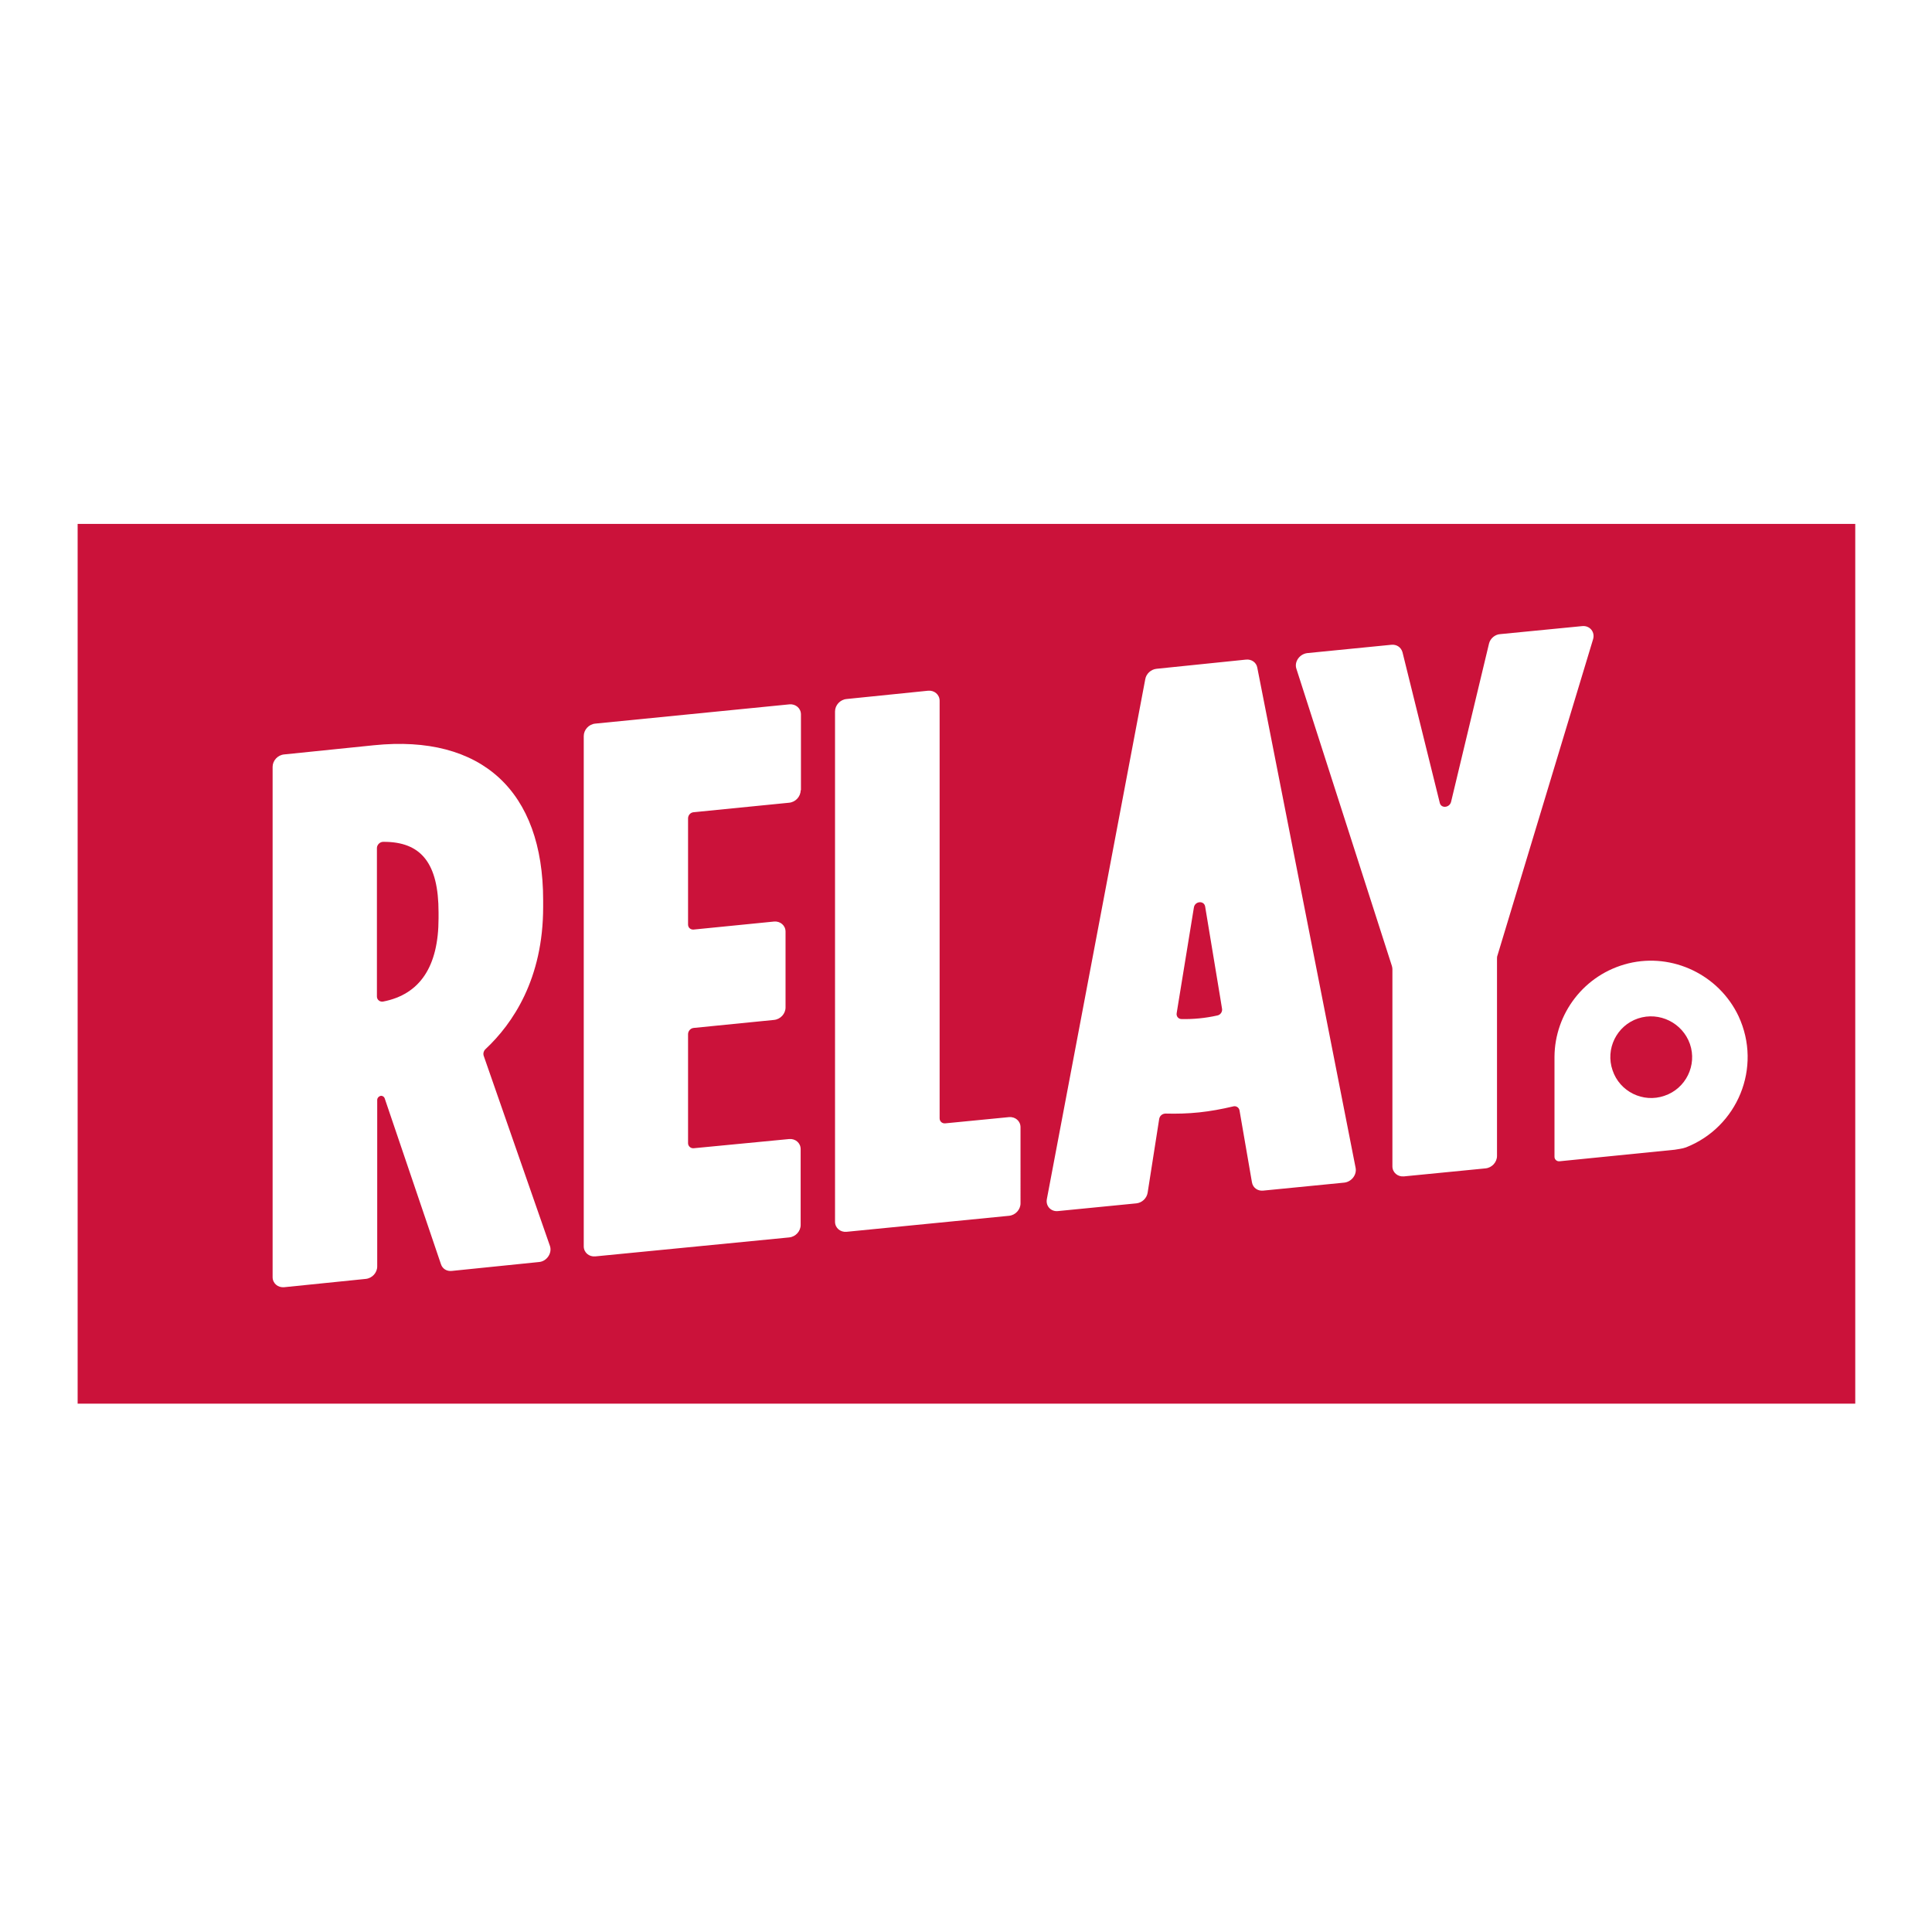 <?xml version="1.0" encoding="UTF-8"?> <svg xmlns="http://www.w3.org/2000/svg" xmlns:xlink="http://www.w3.org/1999/xlink" version="1.1" id="layer" x="0px" y="0px" viewBox="-153 -46 652 652" style="enable-background:new -153 -46 652 652;" xml:space="preserve"> <style type="text/css"> .st0{clip-path:url(#SVGID_2_);fill:#CB123A;} </style> <g> <defs> <rect id="SVGID_1_" x="-126.9" y="130.7" width="600" height="297"></rect> </defs> <clipPath id="SVGID_2_"> <use xlink:href="#SVGID_1_" style="overflow:visible;"></use> </clipPath> <path class="st0" d="M258.8,290.7l-5.1-30.8c-0.4-2.1-3.5-1.8-3.8,0.4l-5.2,31.9l-0.6,3.7c-0.2,1.1,0.6,2,1.6,2 c4,0.1,8.1-0.3,12.1-1.2c1.1-0.2,1.8-1.3,1.6-2.3L258.8,290.7z"></path> <path class="st0" d="M-126.8,427.8h600v-297h-600V427.8z M28.9,379.9l-29.4,3c-1.7,0.2-3.2-0.7-3.7-2.3l-19-56 c-0.2-0.5-0.7-0.8-1.2-0.8c-0.7,0.1-1.3,0.7-1.3,1.4v56.2c0,2.1-1.7,4-3.9,4.2l-27.5,2.8c-2.1,0.2-3.9-1.3-3.9-3.4V212.8 c0-2.1,1.7-4,3.9-4.2l30.3-3.1c36.3-3.7,57.1,15.4,57.1,52.3v2.3c0,24.2-10.2,39.3-19.5,48c-0.6,0.6-0.8,1.4-0.6,2.1l22.4,64.3 C33.4,376.9,31.5,379.7,28.9,379.9 M117.2,220.7c0,2.1-1.7,4-3.9,4.2l-32.2,3.2c-1.1,0.1-1.9,1-1.9,2.1v35.8c0,1.1,0.9,1.8,1.9,1.7 l27.1-2.7c2.1-0.2,3.9,1.3,3.9,3.4V294c0,2.1-1.7,4-3.9,4.2l-27.1,2.7c-1.1,0.1-1.9,1.1-1.9,2.1v36.8c0,1,0.9,1.8,1.9,1.7l32.2-3.1 c2.1-0.2,3.9,1.3,3.9,3.4v25.6c0,2.1-1.7,4-3.9,4.2L47.9,378c-2.1,0.2-3.9-1.3-3.9-3.4V202.4c0-2.1,1.7-4,3.9-4.2l65.5-6.5 c2.1-0.2,3.9,1.3,3.9,3.4V220.7z M191.4,360.1c0,2.1-1.7,4-3.9,4.2l-54.8,5.4c-2.1,0.2-3.9-1.3-3.9-3.4V194.1c0-2.1,1.7-4,3.9-4.2 l27.5-2.8c2.1-0.2,3.9,1.3,3.9,3.4v140.9c0,1.1,0.9,1.8,1.9,1.7l21.5-2.1c2.1-0.2,3.9,1.3,3.9,3.4V360.1z M300.7,353.1l-27.4,2.7 c-1.9,0.2-3.5-1-3.8-2.8l-4.2-24.3c-0.2-1-1.2-1.6-2.2-1.3c-3.8,0.9-7.6,1.6-11.4,2c-3.8,0.4-7.6,0.5-11.3,0.4 c-1.1,0-2,0.7-2.2,1.8l-3.9,24.9c-0.3,1.9-1.9,3.4-3.8,3.6l-26.4,2.6c-2.4,0.3-4.3-1.7-3.8-4.1l33.2-175.4c0.3-1.8,1.9-3.3,3.8-3.5 l30.2-3.1c1.9-0.2,3.5,1,3.8,2.7l33.2,168.9C304.9,350.5,303.1,352.8,300.7,353.1 M352.2,277.5v66.6c0,2.1-1.7,4-3.9,4.2l-27.5,2.7 c-2.1,0.2-3.9-1.3-3.9-3.4v-66.6c0-0.4-0.1-0.7-0.2-1.1l-32.2-100.2c-0.8-2.4,1.1-5,3.7-5.3l28.3-2.8c1.8-0.2,3.3,0.8,3.8,2.5 l12.6,50.9c0.5,1.9,3.3,1.6,3.8-0.4l12.8-53.4c0.4-1.7,2-3.1,3.8-3.2l27.6-2.7c2.6-0.3,4.5,2,3.7,4.5l-32.2,106.5 C352.2,276.8,352.2,277.2,352.2,277.5 M416,341.2c-1.3,0.5-2.9,0.6-3.8,0.8l-38.9,3.9c-0.9,0.1-1.7-0.6-1.7-1.5v-28v-5.8 c0.1-14.4,9.9-27.8,25-31.5c14.9-3.6,30.5,3.9,37.1,17.8C441.8,314.3,433.3,334.4,416,341.2"></path> <path class="st0" d="M399.8,297.7c-7.2,2.4-11.1,10.3-8.6,17.5c2.4,7.2,10.3,11.1,17.5,8.6c7.2-2.4,11.1-10.3,8.6-17.5 C414.8,299.2,407,295.3,399.8,297.7"></path> <path class="st0" d="M-23.7,238.1c-1.1,0-2.1,1-2.1,2.1v50.1c0,1.1,1,1.9,2.1,1.7C-11.3,289.6-5,280.2-5,263.9v-2 C-5,245.4-10.8,238-23.7,238.1"></path> </g> </svg> 